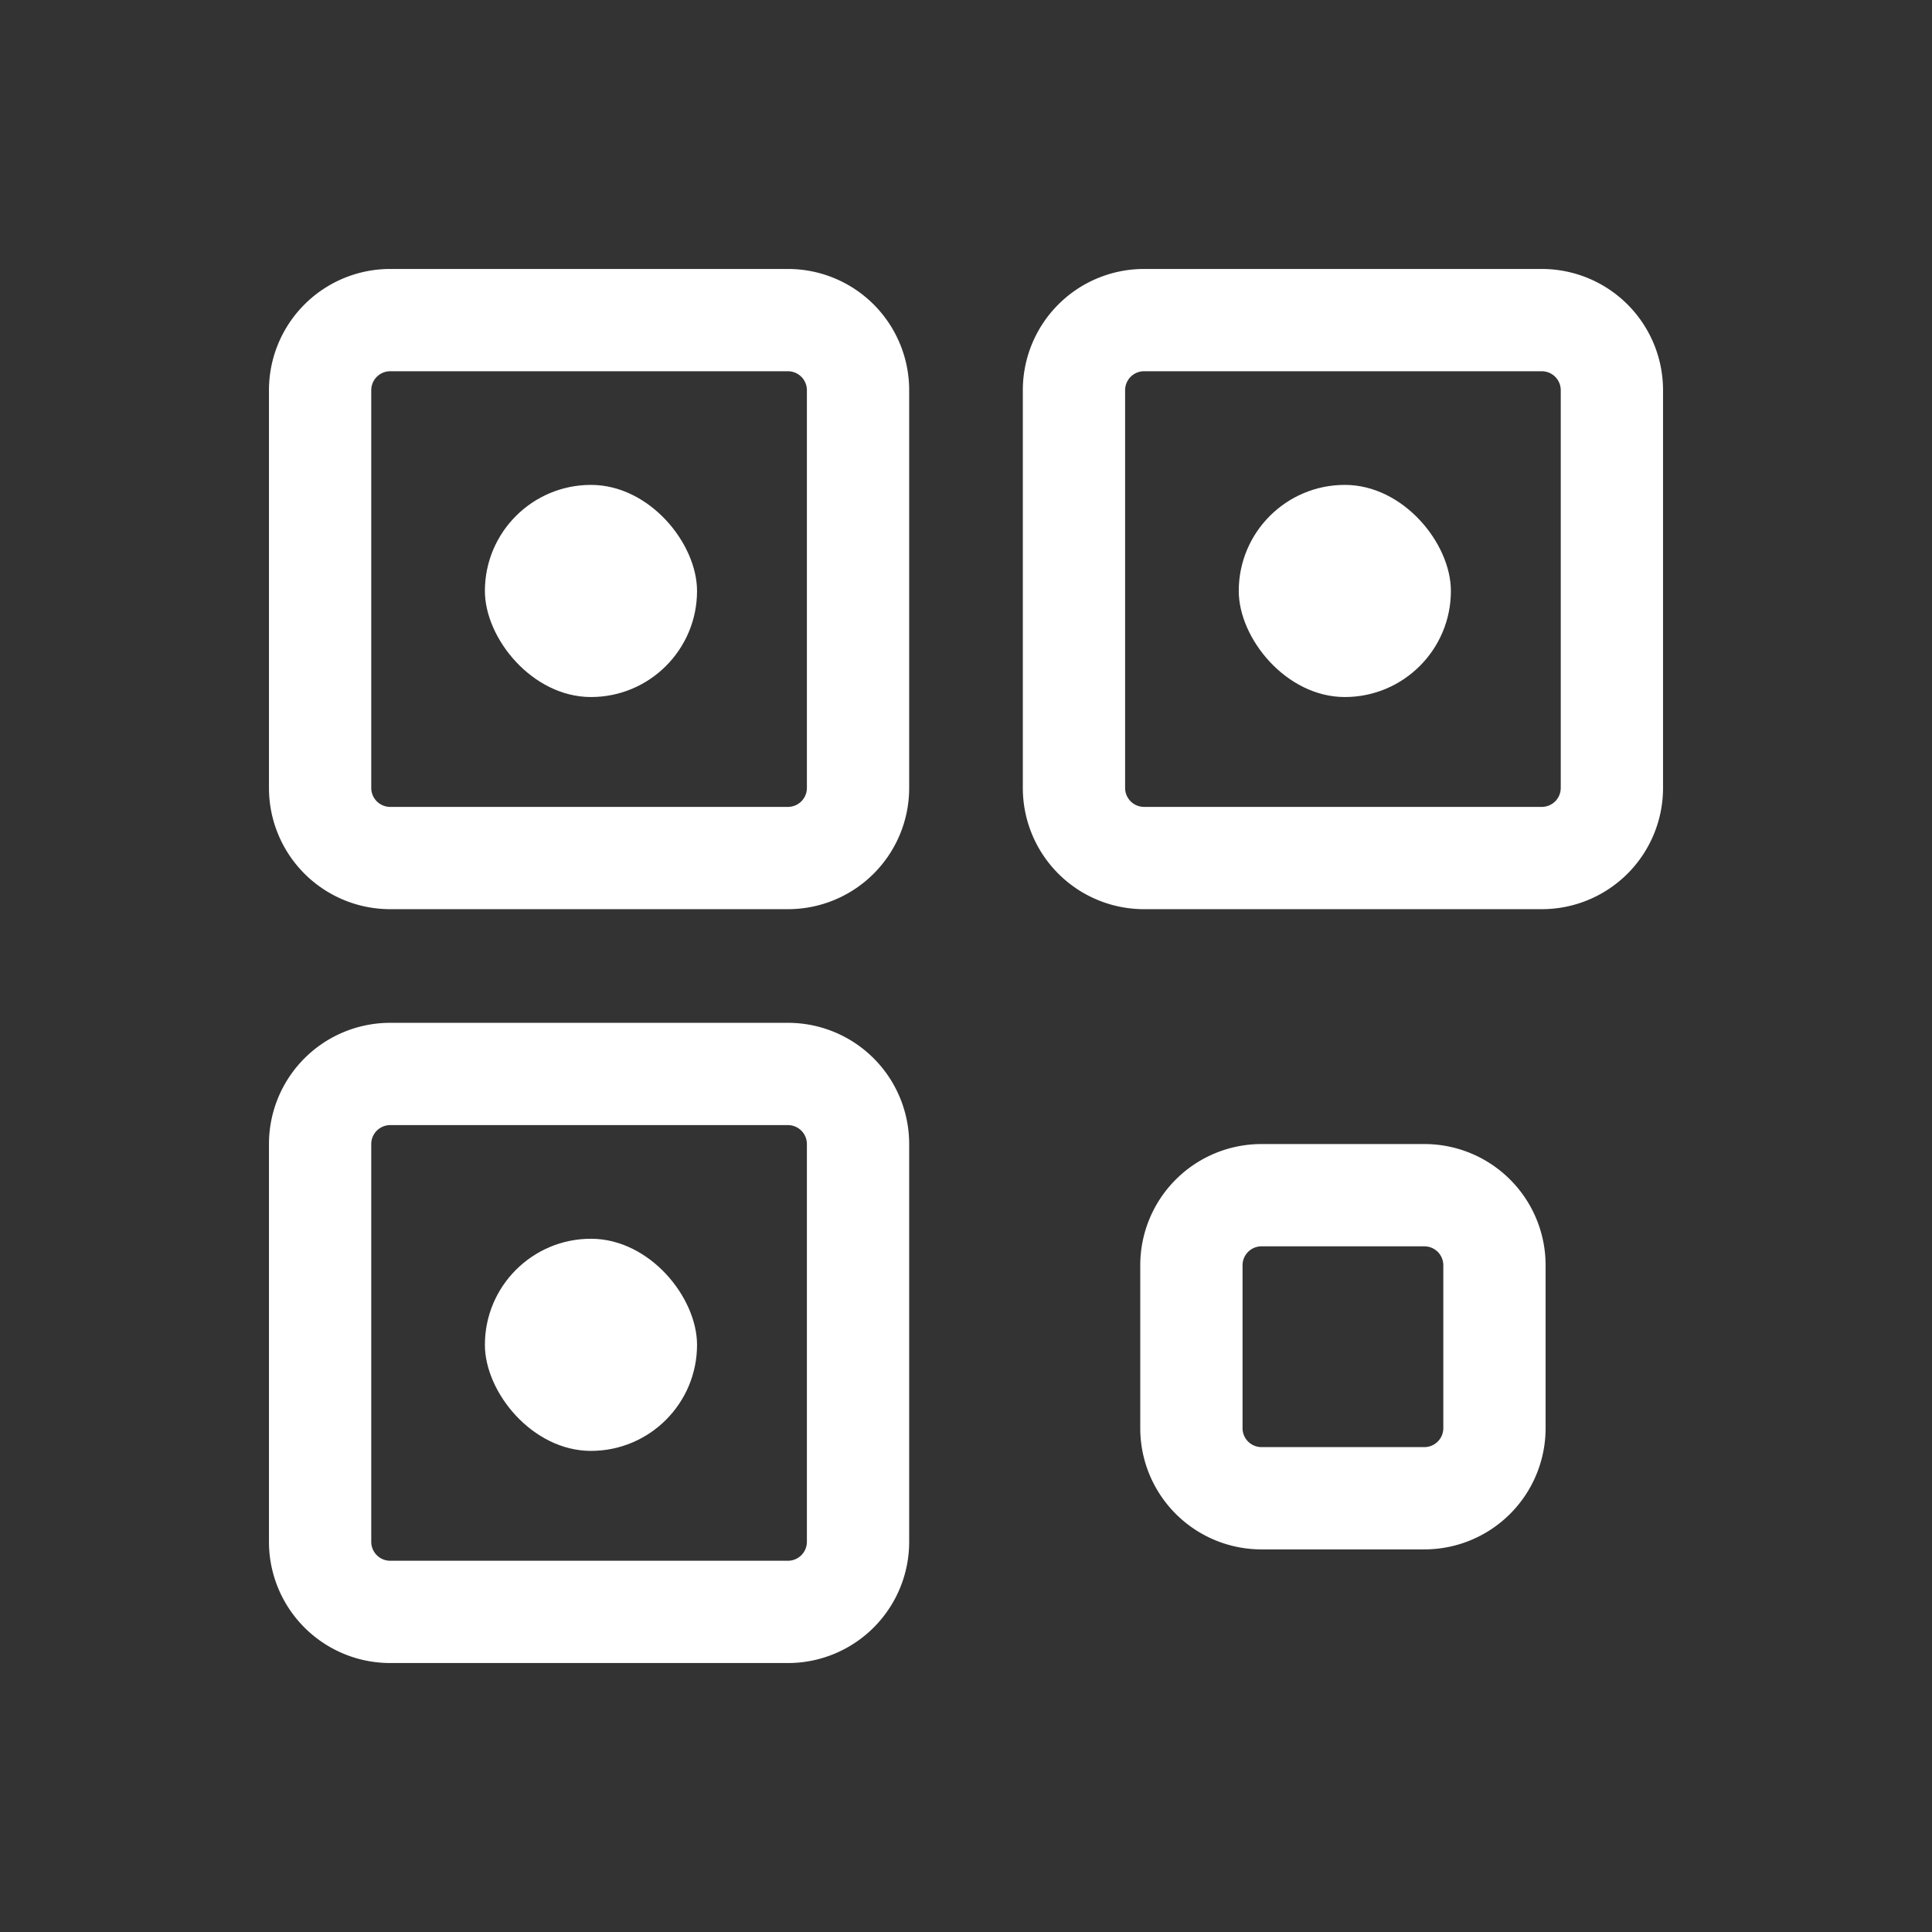 <svg xmlns="http://www.w3.org/2000/svg" width="510" height="510" viewBox="0 0 510 510">
  <rect x="0" y="0" width="510" height="510" fill="#333333" stroke="none"/>
  <g id="qr" transform="translate(-908 -272)">
    <rect id="Rectangle_107" data-name="Rectangle 107" width="510" height="510" transform="translate(908 272)"
      fill="none" />
    <path id="Rectangle_101" data-name="Rectangle 101"
      d="M32,27a5.006,5.006,0,0,0-5,5V137a5.006,5.006,0,0,0,5,5H137a5.006,5.006,0,0,0,5-5V32a5.006,5.006,0,0,0-5-5H32M32,0H137a32,32,0,0,1,32,32V137a32,32,0,0,1-32,32H32A32,32,0,0,1,0,137V32A32,32,0,0,1,32,0Z"
      transform="translate(979 343)" fill="#fff" />
    <path id="Rectangle_102" data-name="Rectangle 102"
      d="M32,27a5.006,5.006,0,0,0-5,5V137a5.006,5.006,0,0,0,5,5H137a5.006,5.006,0,0,0,5-5V32a5.006,5.006,0,0,0-5-5H32M32,0H137a32,32,0,0,1,32,32V137a32,32,0,0,1-32,32H32A32,32,0,0,1,0,137V32A32,32,0,0,1,32,0Z"
      transform="translate(1178 343)" fill="#fff" />
    <path id="Rectangle_103" data-name="Rectangle 103"
      d="M32,27a5.006,5.006,0,0,0-5,5V137a5.006,5.006,0,0,0,5,5H137a5.006,5.006,0,0,0,5-5V32a5.006,5.006,0,0,0-5-5H32M32,0H137a32,32,0,0,1,32,32V137a32,32,0,0,1-32,32H32A32,32,0,0,1,0,137V32A32,32,0,0,1,32,0Z"
      transform="translate(979 542)" fill="#fff" />
    <rect id="Rectangle_104" data-name="Rectangle 104" width="56" height="56" rx="28" transform="translate(1036 400)"
      fill="#fff" />
    <rect id="Rectangle_105" data-name="Rectangle 105" width="56" height="56" rx="28" transform="translate(1235 400)"
      fill="#fff" />
    <rect id="Rectangle_106" data-name="Rectangle 106" width="56" height="56" rx="28" transform="translate(1036 599)"
      fill="#fff" />
    <path id="Rectangle_107-2" data-name="Rectangle 107"
      d="M32,27a5.006,5.006,0,0,0-5,5V75a5.006,5.006,0,0,0,5,5H75a5.006,5.006,0,0,0,5-5V32a5.006,5.006,0,0,0-5-5H32M32,0H75a32,32,0,0,1,32,32V75a32,32,0,0,1-32,32H32A32,32,0,0,1,0,75V32A32,32,0,0,1,32,0Z"
      transform="translate(1209 574)" fill="#fff" />
  </g>
</svg>